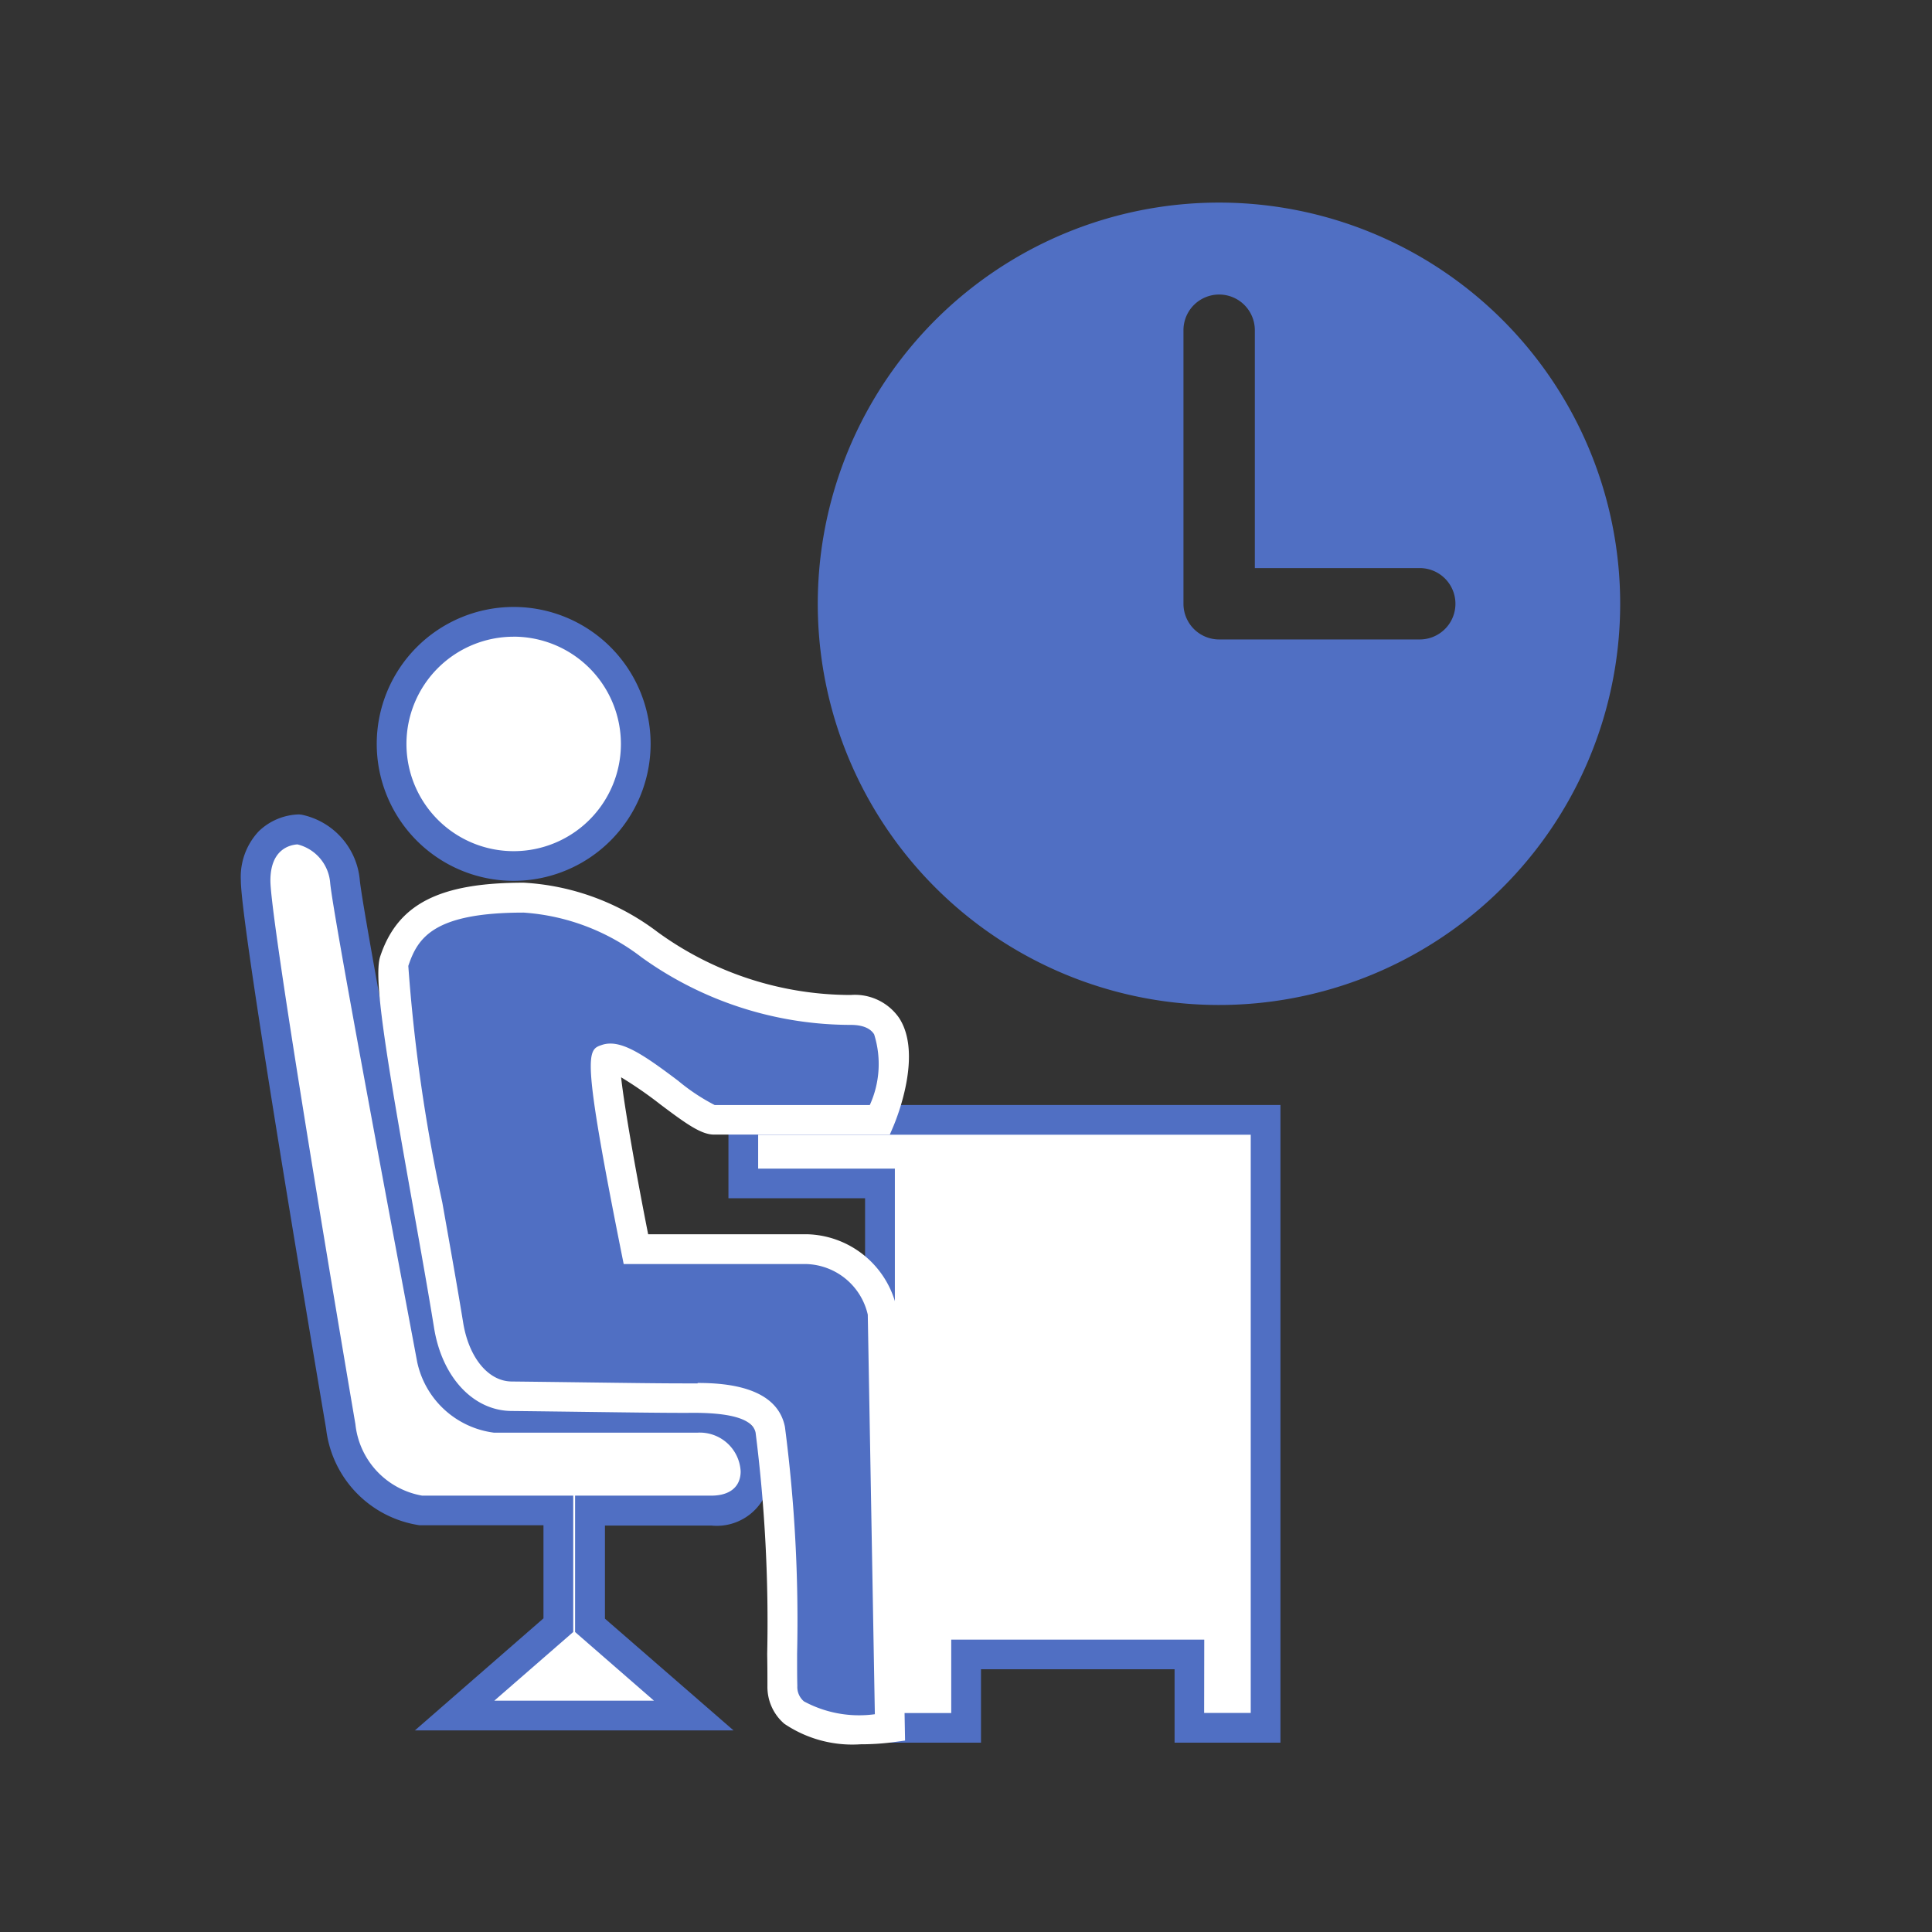 <svg id="グループ_1623" data-name="グループ 1623" xmlns="http://www.w3.org/2000/svg" xmlns:xlink="http://www.w3.org/1999/xlink" width="50" height="50"><rect width="100%" height="100%" fill="#333333" stroke="none"/><defs><clipPath id="clip-path"><rect id="長方形_3051" data-name="長方形 3051" width="50" height="50" fill="none"/></clipPath></defs><g id="グループ_1622" data-name="グループ 1622" clip-path="url(#clip-path)"><g id="グループ_1621" data-name="グループ 1621"><g id="グループ_1620" data-name="グループ 1620" clip-path="url(#clip-path)"><g id="グループ_1619" data-name="グループ 1619" opacity="0"><g id="グループ_1618" data-name="グループ 1618"><g id="グループ_1617" data-name="グループ 1617" clip-path="url(#clip-path)"><rect id="長方形_3048" data-name="長方形 3048" width="50" height="50" fill="#fff"/></g></g></g><path id="パス_2593" data-name="パス 2593" d="M65.422,13.631A10.383,10.383,0,1,0,75.8,24.014,10.382,10.382,0,0,0,65.422,13.631m5.191,11.306H65.421a.923.923,0,0,1-.923-.923v-7.08a.923.923,0,1,1,1.847,0V23.09h4.268a.923.923,0,0,1,0,1.847" transform="translate(-33.87 -8.388)" fill="#506fc3"/><path id="パス_2594" data-name="パス 2594" d="M32.677,45a3.159,3.159,0,1,0-3.159,3.159A3.159,3.159,0,0,0,32.677,45" transform="translate(-16.221 -25.749)" fill="#fff"/><path id="パス_2595" data-name="パス 2595" d="M28.9,47.93a3.544,3.544,0,1,1,3.544-3.544A3.548,3.548,0,0,1,28.9,47.93m0-6.318a2.775,2.775,0,1,0,2.775,2.775A2.778,2.778,0,0,0,28.9,41.611" transform="translate(-15.606 -25.134)" fill="#506fc3"/><path id="パス_2596" data-name="パス 2596" d="M50.014,75.354V77h3.538v14.09h2.228v-1.9h5.78v1.9h1.975V75.354Z" transform="translate(-30.778 -46.372)" fill="#fff"/><path id="パス_2597" data-name="パス 2597" d="M63.3,90.856H60.56v-1.9H55.55v1.9h-3V76.766H49.014V74.354H63.3Zm-1.975-.769h1.206V75.123H49.783V76h3.538v14.09h1.459v-1.9h6.548Z" transform="translate(-30.162 -45.756)" fill="#506fc3"/><path id="パス_2598" data-name="パス 2598" d="M28.633,71.032H23.382A1.967,1.967,0,0,1,21.766,69.5c-.645-3.416-2.147-11.423-2.242-12.337a1.52,1.52,0,0,0-1.2-1.357,1.166,1.166,0,0,0-1.118,1.324c0,1.012,1.49,9.932,2.2,14.133a2.471,2.471,0,0,0,2.075,2.171h3.554V76.4L22.356,78.74h6.192L25.862,76.4v-2.97H29c1.754,0,1.385-2.4-.369-2.4" transform="translate(-10.591 -34.342)" fill="#fff"/><path id="パス_2599" data-name="パス 2599" d="M28.959,78.51H20.712l3.328-2.9V73.2l-3.21,0a2.856,2.856,0,0,1-2.415-2.495c-.823-4.86-2.207-13.174-2.207-14.192a1.722,1.722,0,0,1,.464-1.273,1.555,1.555,0,0,1,1.038-.436h0l.065.006a1.9,1.9,0,0,1,1.512,1.7c.093.9,1.6,8.9,2.237,12.306a1.573,1.573,0,0,0,1.264,1.22h5.225a1.922,1.922,0,0,1,1.4.564,1.755,1.755,0,0,1,.5,1.208,1.388,1.388,0,0,1-1.53,1.4H25.631v2.41Zm-6.192-.769H26.9l-2.042-1.778V72.434h3.524c.483,0,.761-.23.761-.629a1.058,1.058,0,0,0-1.13-1h-5.25a2.336,2.336,0,0,1-1.99-1.824c-.8-4.258-2.159-11.5-2.252-12.391a1.117,1.117,0,0,0-.848-1.01c-.2.013-.7.128-.7.938,0,.692.821,5.951,2.2,14.068A2.1,2.1,0,0,0,20.9,72.434H24.81v3.529Z" transform="translate(-9.975 -33.727)" fill="#506fc3"/><path id="パス_2600" data-name="パス 2600" d="M37.149,69.5H32.728s-.97-4.85-.758-4.922c.569-.2,2.274,1.575,2.78,1.575h4.3s1.2-2.844-.758-2.844c-4.486,0-5.56-2.906-8.467-2.906-2.4,0-3.033.695-3.348,1.643-.235.706.883,6.183,1.4,9.412.178,1.1.84,1.841,1.627,1.849,1.768.019,3.478.049,4.44.049.369,0,2.072-.12,2.258.821a47.857,47.857,0,0,1,.314,6.634c0,1.453,2.782,1.073,2.782,1.073l-.19-10.74a2.1,2.1,0,0,0-1.96-1.643" transform="translate(-16.271 -37.173)" fill="#506fc3"/><path id="パス_2601" data-name="パス 2601" d="M37.93,81.7a3.139,3.139,0,0,1-1.974-.532,1.257,1.257,0,0,1-.436-.973c0-.227,0-.511-.006-.829a39.046,39.046,0,0,0-.3-5.73c-.072-.363-.667-.53-1.756-.513l-.125,0c-.594,0-1.473-.012-2.475-.025-.622-.008-1.291-.017-1.969-.024-.99-.011-1.8-.884-2-2.173-.146-.9-.336-1.968-.537-3.094-.716-4.01-1.033-5.96-.852-6.5.451-1.353,1.527-1.905,3.713-1.905a6.306,6.306,0,0,1,3.463,1.276,8.512,8.512,0,0,0,5,1.63,1.392,1.392,0,0,1,1.247.587c.62.935-.056,2.6-.135,2.791l-.1.235H34.137c-.334,0-.726-.283-1.391-.783a10.414,10.414,0,0,0-1.013-.7c.083.756.382,2.455.7,4.062h4.105a2.442,2.442,0,0,1,2.335,1.944l.009.077.2,11.083-.339.046a6.408,6.408,0,0,1-.808.05m-4.219-9.351c.741,0,2.052.1,2.257,1.137a38.766,38.766,0,0,1,.315,5.875c0,.317,0,.6.006.829a.486.486,0,0,0,.172.4,3.007,3.007,0,0,0,1.834.332l-.183-10.341a1.683,1.683,0,0,0-1.575-1.309H31.8l-.062-.309c-1.035-5.18-.88-5.233-.506-5.361.478-.164,1.065.239,1.976.925a5.19,5.19,0,0,0,.948.63l4.013,0a2.559,2.559,0,0,0,.112-1.832c-.04-.06-.162-.243-.605-.243a9.277,9.277,0,0,1-5.409-1.746,5.63,5.63,0,0,0-3.057-1.16c-2.331,0-2.741.652-2.984,1.38a43.62,43.62,0,0,0,.88,6.122c.2,1.129.392,2.2.539,3.107s.649,1.519,1.252,1.526c.678.007,1.348.016,1.971.024,1,.013,1.873.025,2.465.025l.109,0c.076,0,.167,0,.27,0" transform="translate(-15.659 -36.558)" fill="#fff"/></g></g></g></svg>